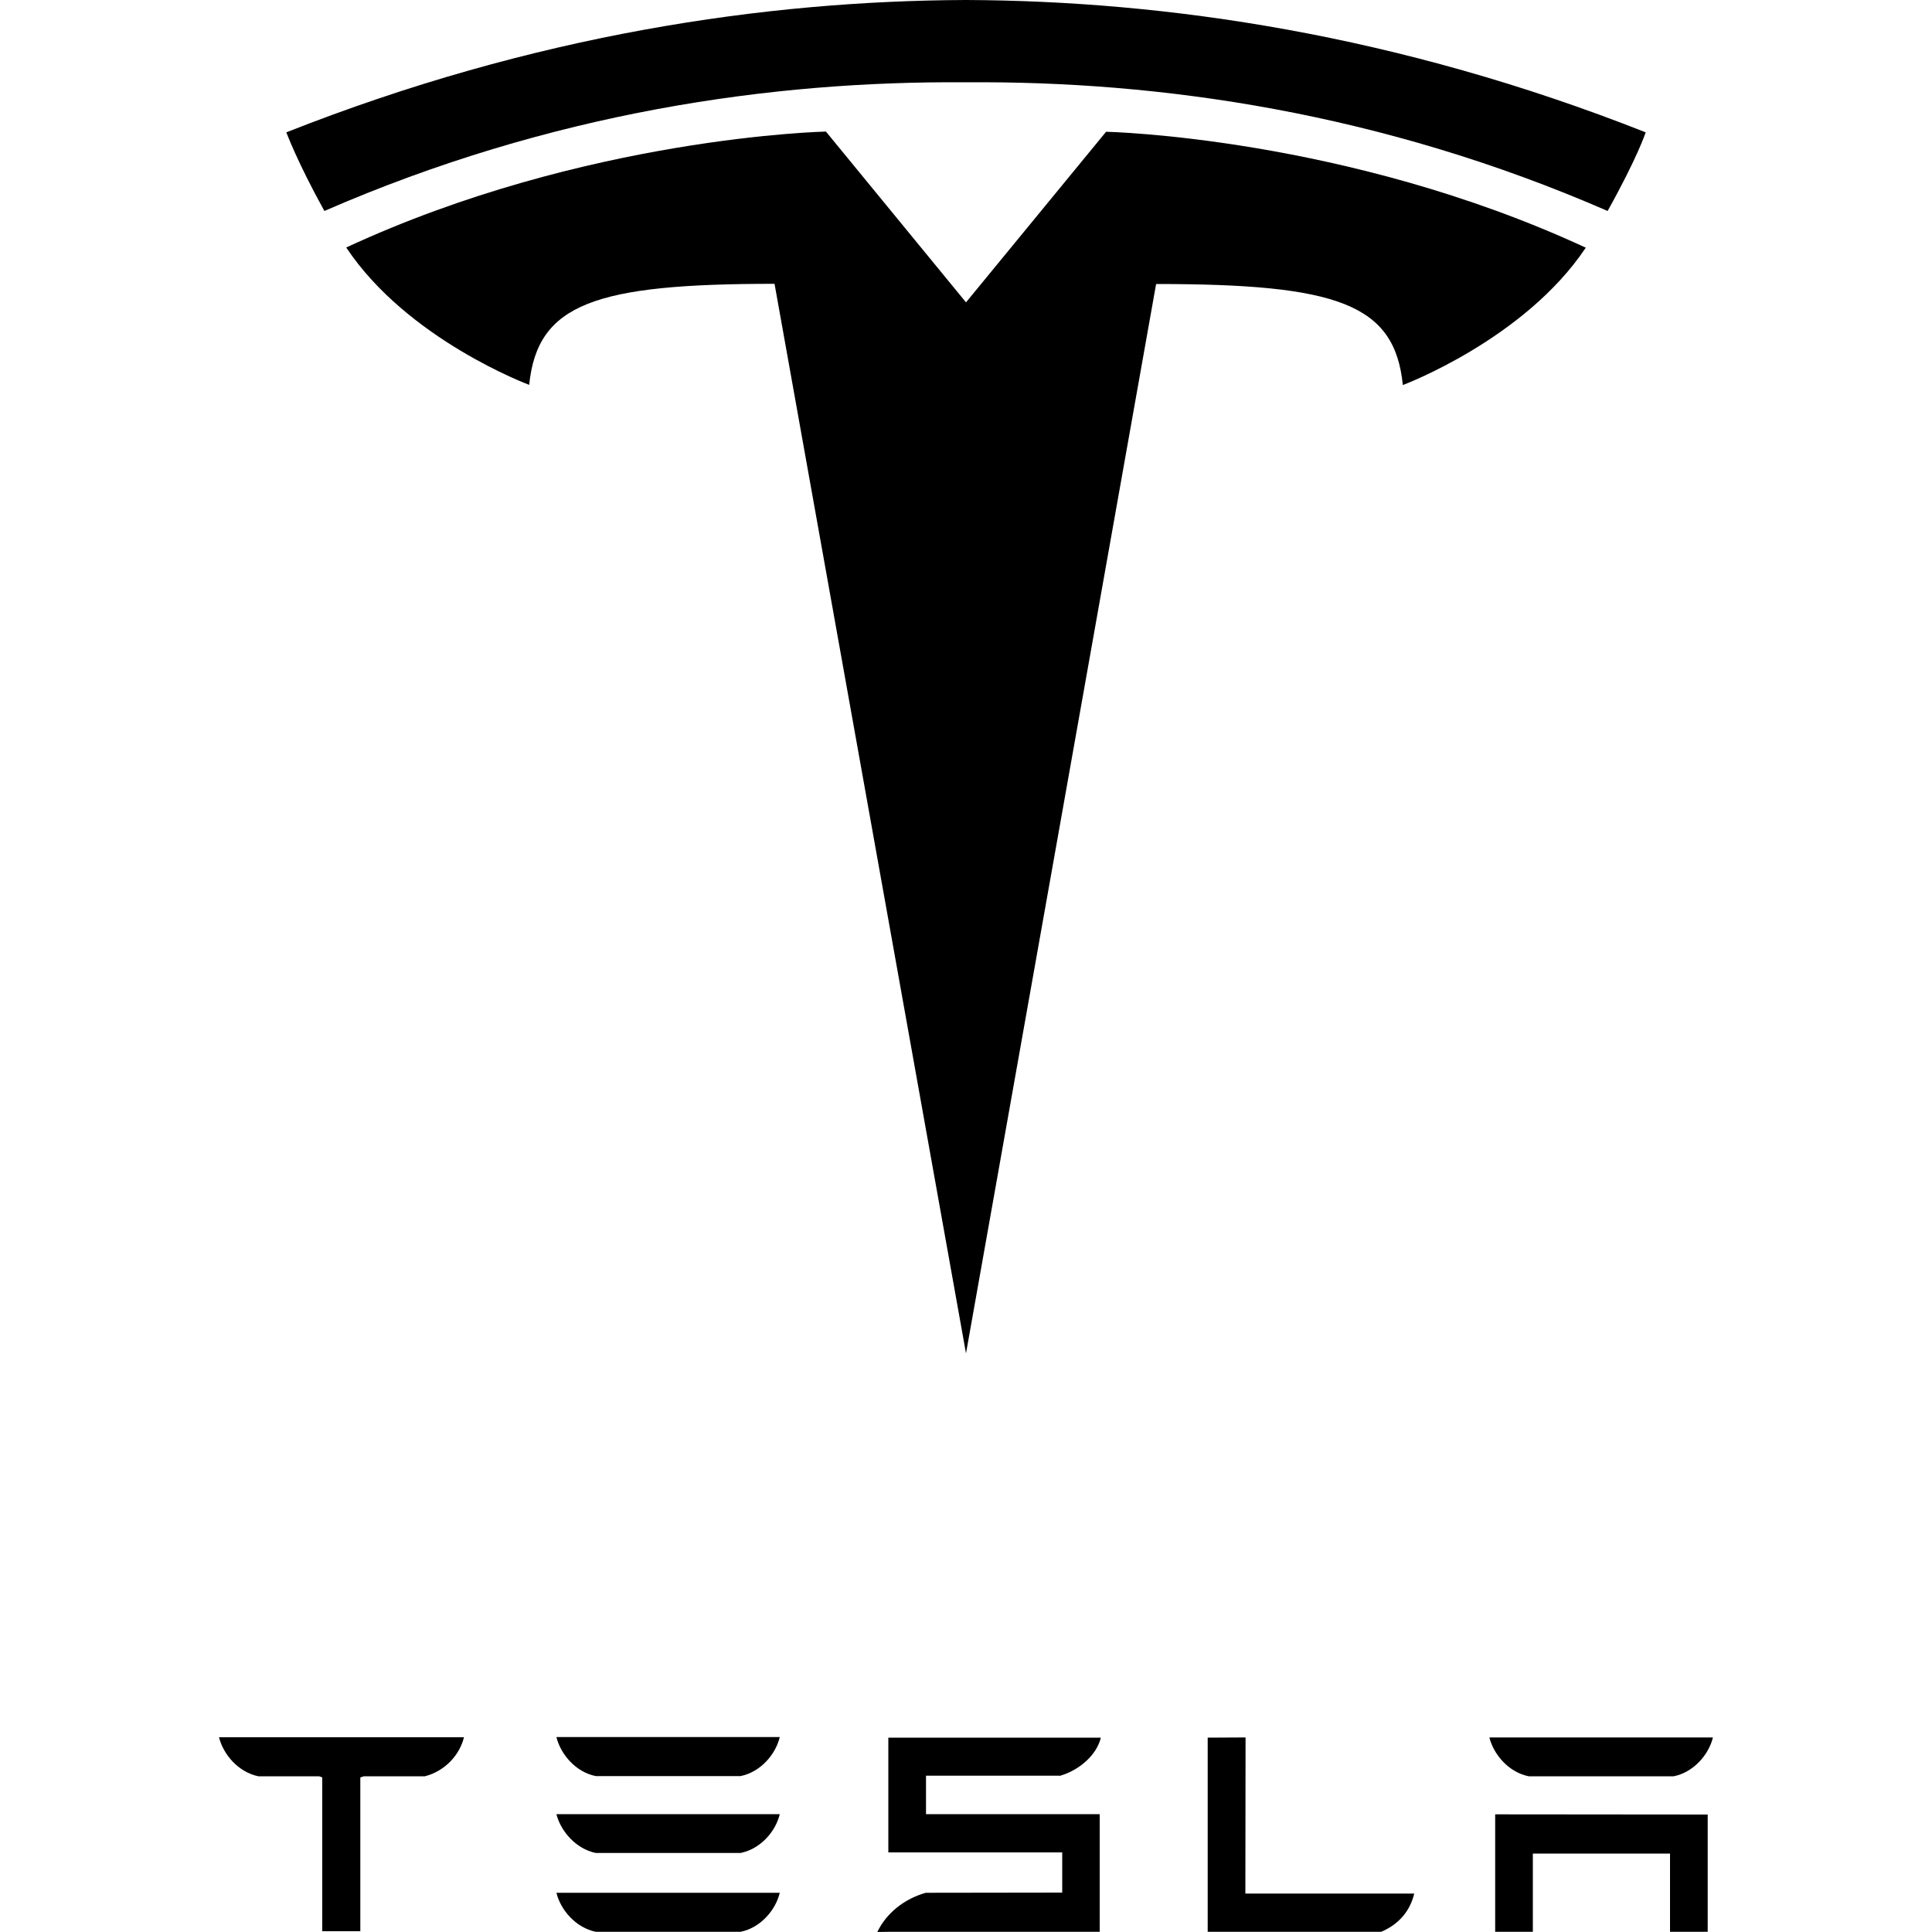 <?xml version="1.0" encoding="utf-8"?>
<!-- Generator: Adobe Illustrator 24.1.2, SVG Export Plug-In . SVG Version: 6.00 Build 0)  -->
<svg version="1.1" xmlns="http://www.w3.org/2000/svg" xmlns:xlink="http://www.w3.org/1999/xlink" x="0px" y="0px"
     viewBox="0 0 100 100" style="enable-background:new 0 0 100 100;" xml:space="preserve">
<style type="text/css">
    .default{fill:#000000;}
    .st0{fill:#010101;}
    .st1{fill:#020102;}
    .st2{fill:#231F20;}
    .st3{fill-rule:evenodd;clip-rule:evenodd;fill:#000000;}
    .st4{fill-rule:evenodd;clip-rule:evenodd;fill:#FFFFFF;}
    .st5{fill:#120A08;}
    .st6{fill:#1A171B;}
    .st7{fill:#010000;}
</style>
    <g class="default">
        <polygon points="77.39,99.99 79.34,99.99 79.34,95.94 86.44,95.94 86.44,99.99 88.39,99.99 88.39,93.92 77.39,93.91"/>
        <path d="M79.13,91.94h7.5c1.04-0.21,1.82-1.13,2.03-2.01H77.09C77.31,90.82,78.1,91.74,79.13,91.94z"/>
        <path d="M64.47,89.93l-1.96,0.01v10.05h8.98c0.98-0.42,1.51-1.14,1.71-1.98h-8.74L64.47,89.93z"/>
        <path d="M54.85,91.92c1.04-0.3,1.92-1.1,2.13-1.98h-11v5.94h9v2.08l-7.06,0.01c-1.11,0.31-2.04,1.05-2.51,2.03l0.57-0.01h10.94
            V93.9h-8.99v-1.99H54.85z"/>
        <path d="M30.84,91.93h7.49c1.04-0.21,1.82-1.13,2.03-2.02H28.8C29.02,90.81,29.81,91.73,30.84,91.93z"/>
        <path d="M30.84,95.91h7.49c1.04-0.21,1.82-1.12,2.03-2.01H28.8C29.02,94.78,29.81,95.7,30.84,95.91z"/>
        <path d="M30.84,99.99h7.49c1.04-0.21,1.82-1.13,2.03-2.02H28.8C29.02,98.87,29.81,99.78,30.84,99.99z"/>
        <path d="M11.34,89.94c0.23,0.88,0.99,1.78,2.03,2h3.15l0.16,0.06v7.96h1.97v-7.96l0.18-0.06h3.16c1.06-0.27,1.8-1.12,2.02-2v-0.02
            H11.34V89.94z"/>
        <path d="M72.61,19.93c0,0,6.29-2.35,9.47-7.11c-12.39-5.74-24.83-6-24.83-6L50,15.65l-7.25-8.84c0,0-12.45,0.26-24.83,6
            c3.17,4.77,9.47,7.11,9.47,7.11c0.43-4.2,3.39-5.23,12.7-5.23L50,70.05l9.84-55.35C69.23,14.7,72.19,15.73,72.61,19.93z"/>
        <path d="M50,4.26L50,4.26c10.01-0.08,21.48,1.55,33.21,6.66c1.57-2.82,1.97-4.07,1.97-4.07C72.35,1.78,60.34,0.04,50,0
            C39.66,0.04,27.65,1.78,14.82,6.85c0,0,0.57,1.54,1.97,4.07C28.52,5.81,39.99,4.18,50,4.26z"/>
    </g>
</svg>
